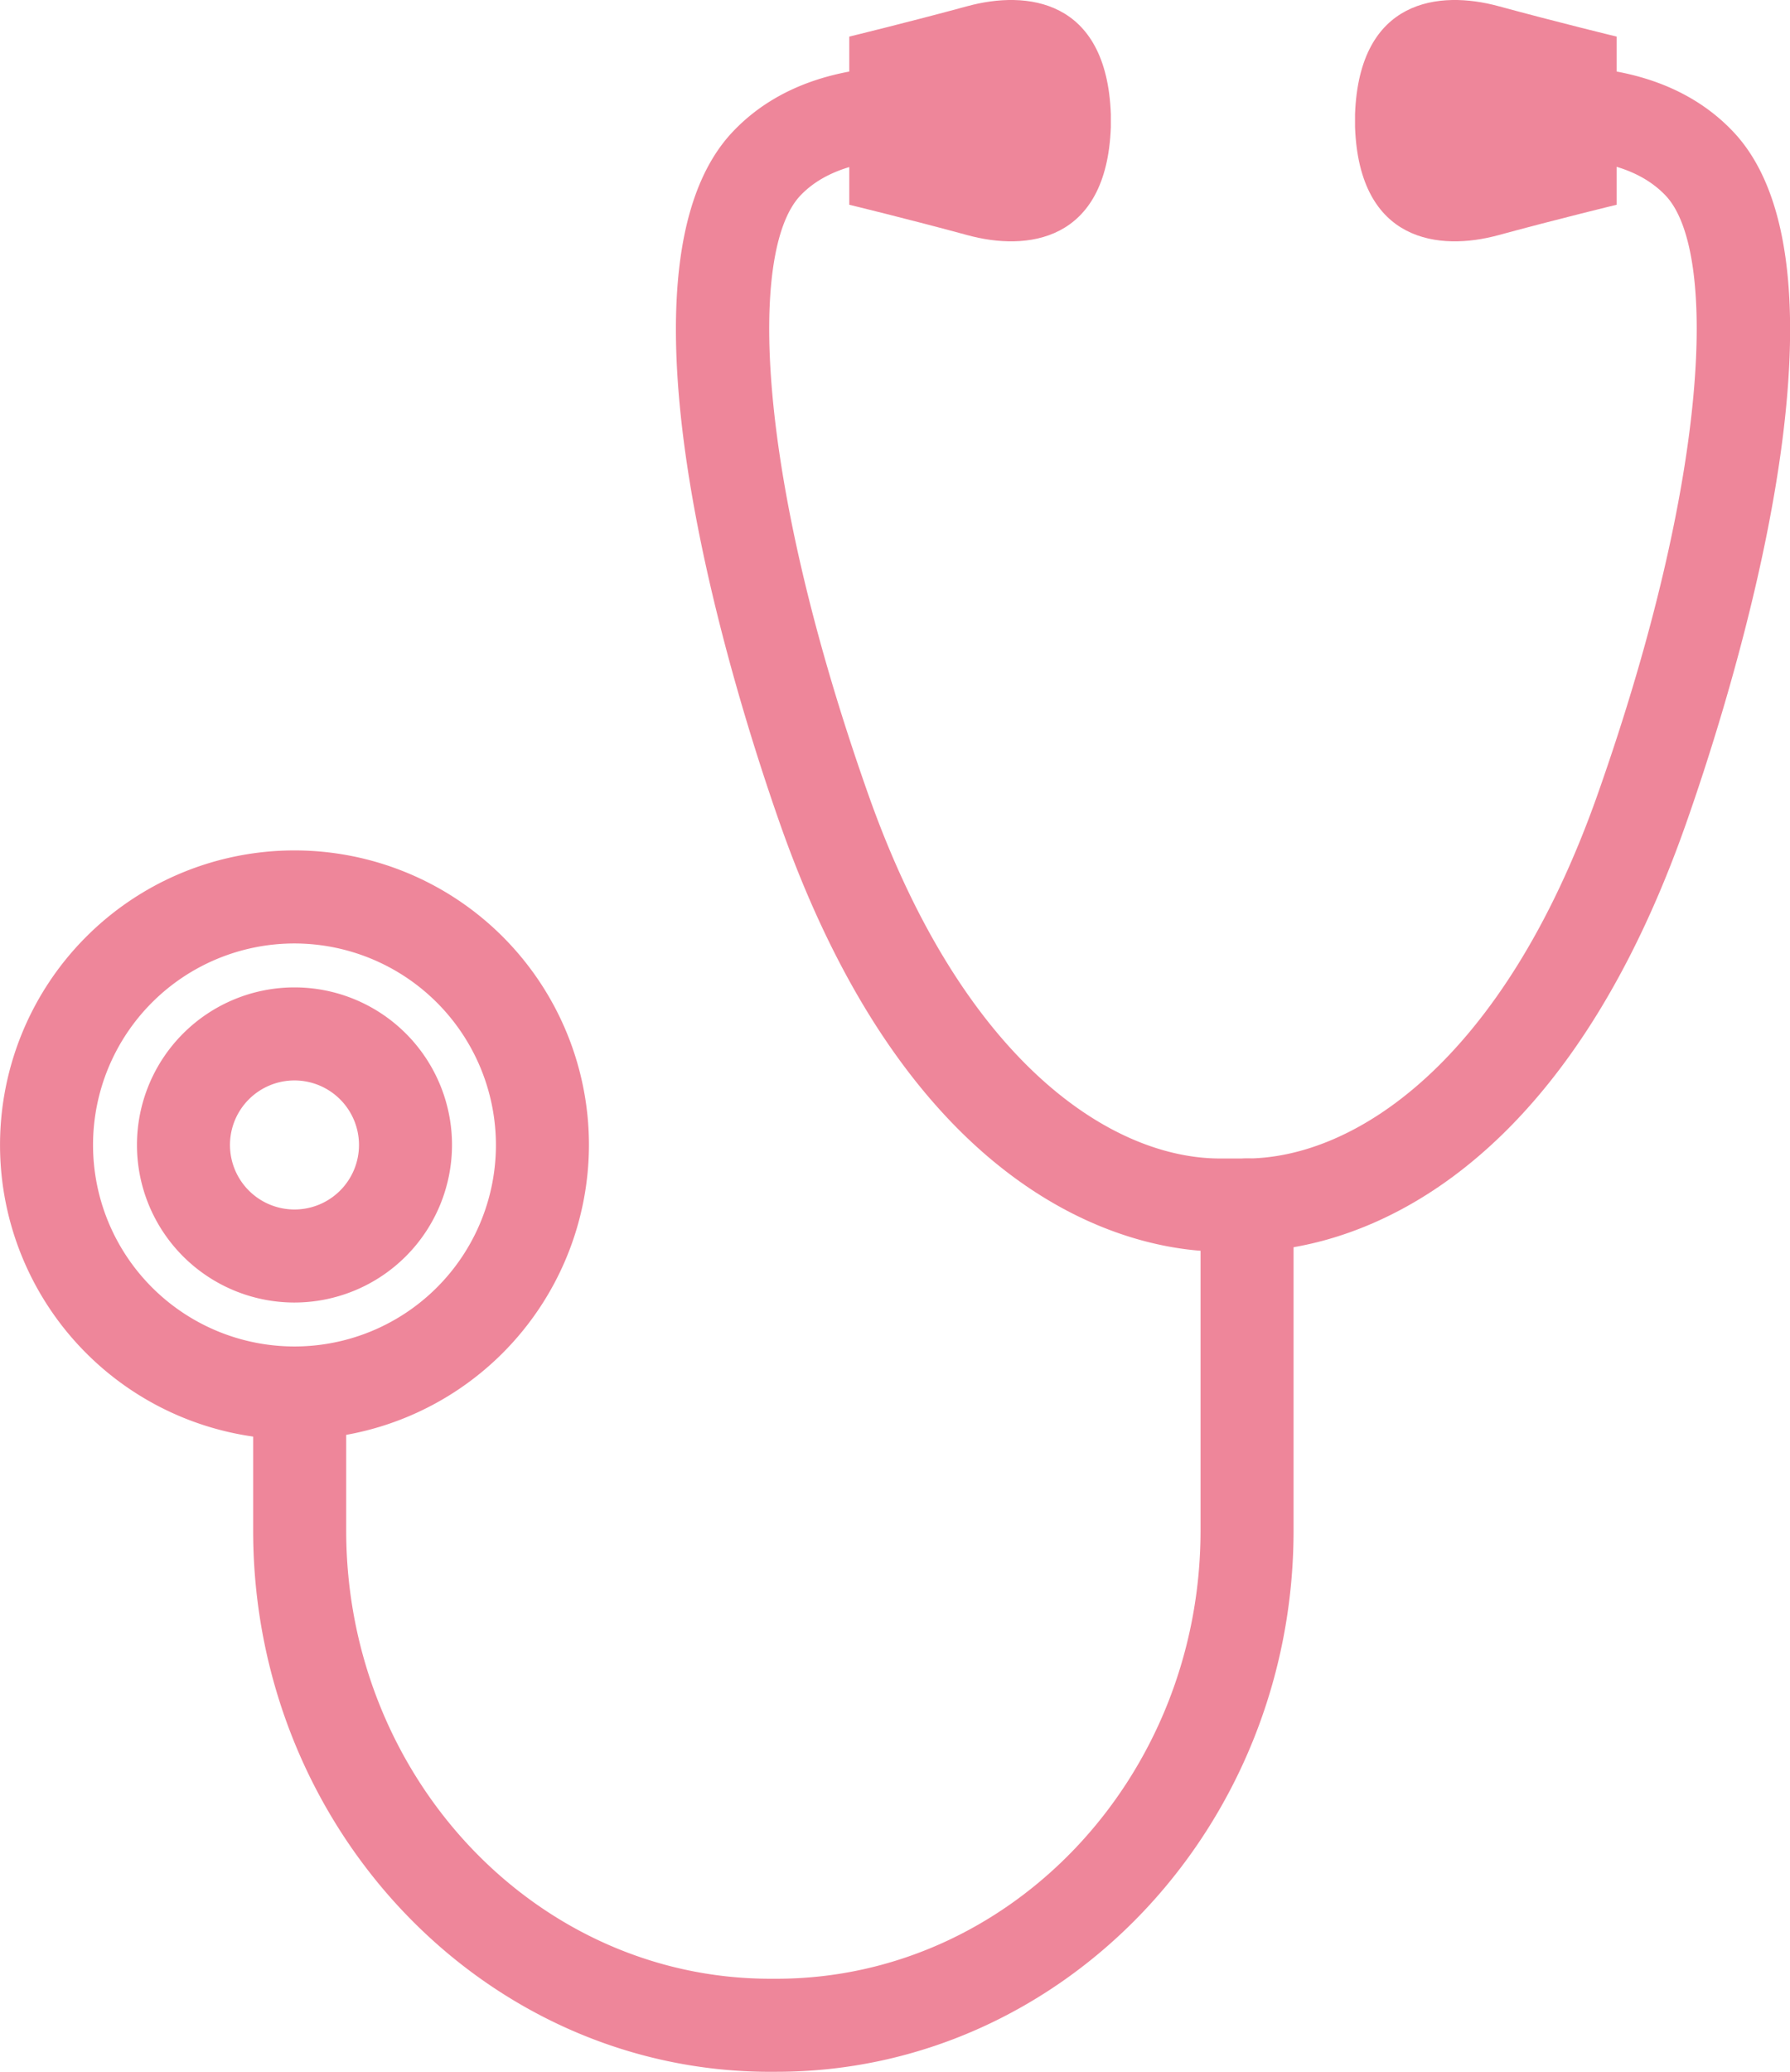 <svg xmlns="http://www.w3.org/2000/svg" width="56.079" height="64.889" viewBox="0 0 56.079 64.889">
  <g id="グループ_1380" data-name="グループ 1380" transform="translate(-180.818 -7726.066)">
    <path id="パス_25185" data-name="パス 25185" d="M45.85,573.264h-.81c-2.127,0-9.405-.965-13.778-13.377-1.4-3.979-5.652-17.305-1.482-21.7,3.131-3.3,8.8-1.628,9.039-1.555a1.457,1.457,0,0,1-.845,2.788c-1.158-.346-4.513-.882-6.081.771-1.624,1.713-1.418,8.7,2.117,18.727,2.97,8.429,7.645,11.432,11.03,11.432h.81c3.386,0,8.061-3,11.03-11.432C60.415,548.886,60.621,541.9,59,540.191c-1.876-1.976-6.037-.783-6.078-.772a1.456,1.456,0,1,1-.847-2.787c.239-.072,5.909-1.746,9.039,1.555,4.17,4.395-.08,17.721-1.483,21.7C55.255,572.3,47.977,573.264,45.85,573.264" transform="translate(174 7192)" fill="#ee869a"/>
    <path id="パス_25186" data-name="パス 25186" d="M31.14,598.955h-.191c-8.934,0-16.2-7.605-16.2-16.954v-3.493a1.457,1.457,0,0,1,2.915,0V582c0,7.742,5.96,14.04,13.288,14.04h.191c7.327,0,13.287-6.3,13.287-14.04V571.807a1.457,1.457,0,1,1,2.914,0V582c0,9.349-7.267,16.954-16.2,16.954" transform="translate(174 7192)" fill="#ee869a"/>
    <path id="パス_25187" data-name="パス 25187" d="M16.044,574.861a4.935,4.935,0,1,1,4.935-4.935,4.941,4.941,0,0,1-4.935,4.935m0-6.956a2.021,2.021,0,1,0,2.021,2.021,2.023,2.023,0,0,0-2.021-2.021" transform="translate(174 7192)" fill="#ee869a"/>
    <path id="パス_25188" data-name="パス 25188" d="M16.044,579.151a9.225,9.225,0,1,1,9.225-9.225,9.237,9.237,0,0,1-9.225,9.225m0-15.536a6.311,6.311,0,1,0,6.311,6.311,6.319,6.319,0,0,0-6.311-6.311" transform="translate(174 7192)" fill="#ee869a"/>
    <path id="パス_25189" data-name="パス 25189" d="M41.62,537.645c-.132-3.629-2.655-3.885-4.489-3.387-1.883.512-3.706.954-3.706.954v5.267s1.823.441,3.706.953c1.834.5,4.357.242,4.489-3.387v-.4Z" transform="translate(174 7192)" fill="#ee869a"/>
    <path id="パス_25190" data-name="パス 25190" d="M49.27,537.645c.132-3.629,2.655-3.885,4.489-3.387,1.883.512,3.706.954,3.706.954v5.267s-1.823.441-3.706.953c-1.834.5-4.357.242-4.489-3.387v-.4Z" transform="translate(174 7192)" fill="#ee869a"/>
  </g>
</svg>

